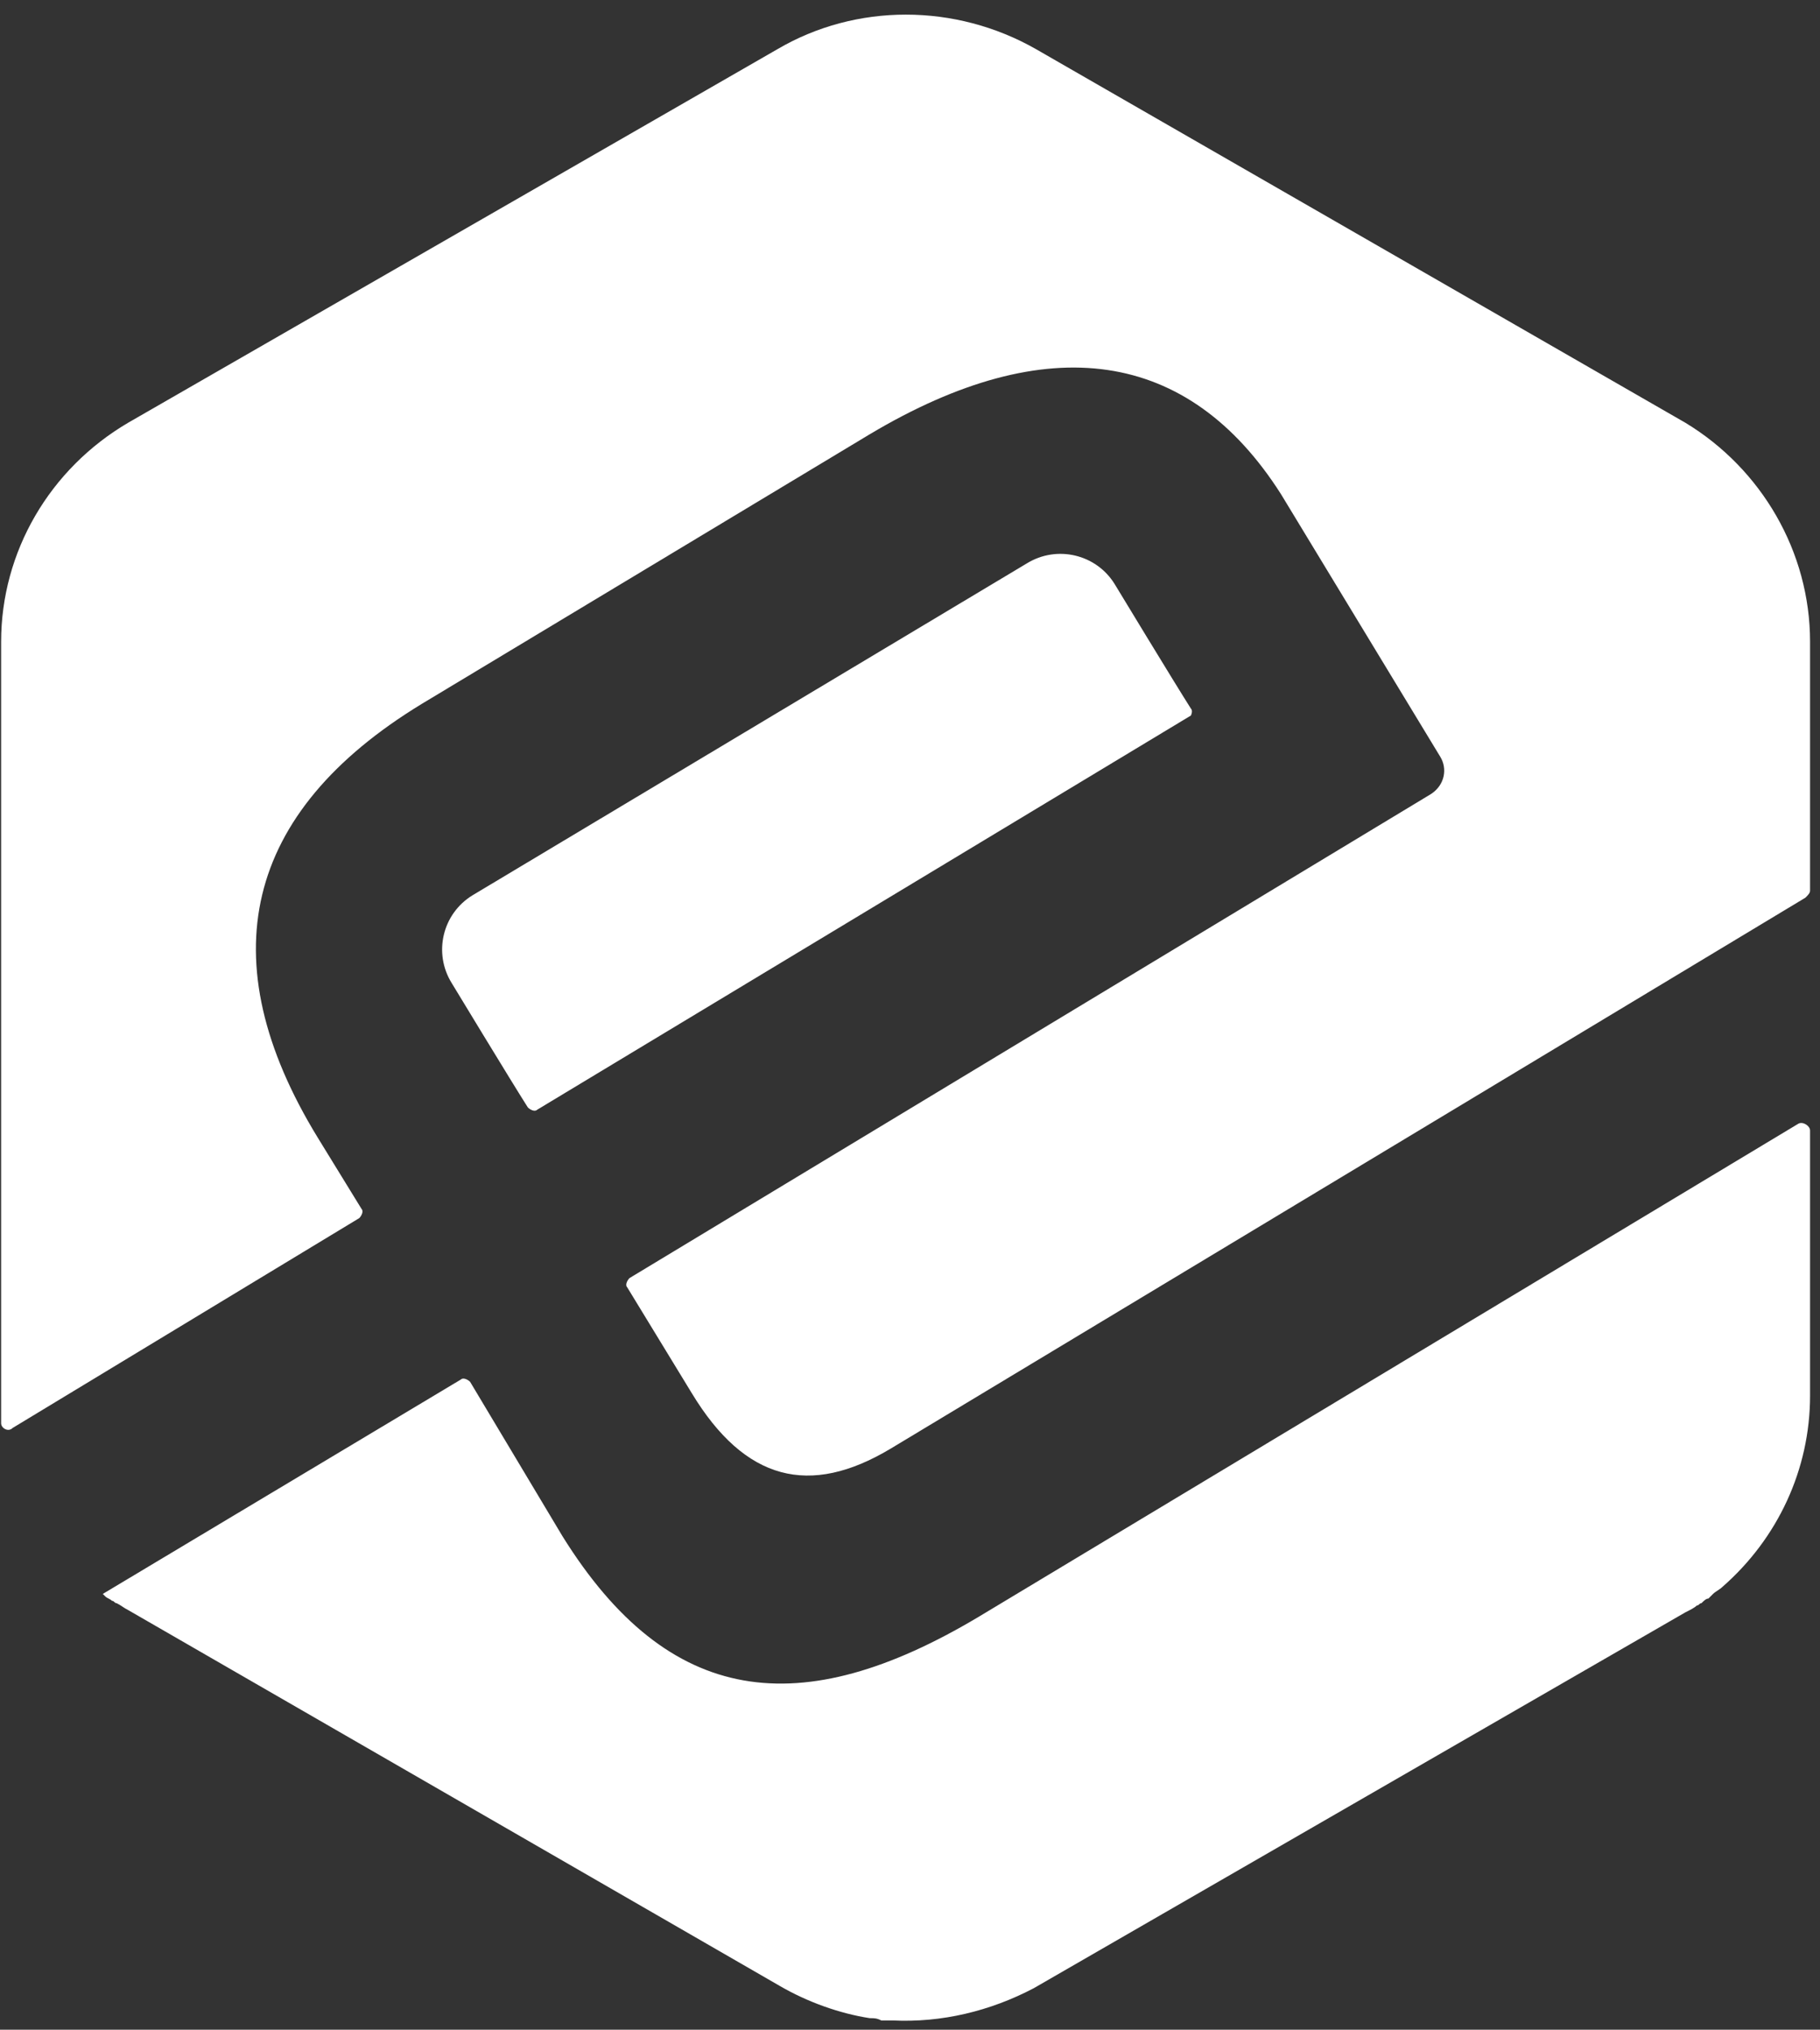 <?xml version="1.0" encoding="UTF-8" standalone="no"?><svg width="113" height="126" viewBox="0 0 113 126" fill="none" xmlns="http://www.w3.org/2000/svg">
<rect x="0" y="0" width="113" height="126" fill="#333333" stroke="none"/>
<path d="M73.941 43.988C72.937 42.414 69.208 36.26 69.208 36.26C68.06 34.399 65.622 33.827 63.757 34.972L29.332 55.581C27.467 56.727 26.893 59.16 28.041 61.02C28.041 61.02 31.77 67.175 32.774 68.749C32.918 68.892 33.205 69.035 33.348 68.892L73.941 44.418C73.941 44.418 74.085 44.132 73.941 43.988Z" fill="white"/>
<path d="M104.637 26.241L64.331 3.055C59.31 0.192 53.142 0.192 48.266 3.055L7.959 26.241C3.082 29.104 0.07 34.256 0.07 39.838C0.07 39.838 0.07 53.148 0.07 65.6V86.496C0.07 86.496 0.07 86.496 0.07 86.64C0.07 87.212 0.07 87.498 0.07 87.498C0.07 87.785 0.07 88.071 0.07 88.357C0.07 88.643 0.5 88.93 0.787 88.643L22.303 75.619C22.447 75.476 22.59 75.19 22.447 75.047L19.721 70.61C12.98 59.589 15.131 50.429 26.176 43.702L54.003 26.957C65.048 20.373 73.798 21.661 79.535 30.678L89.433 46.994C89.863 47.71 89.719 48.712 88.859 49.284L39.086 79.34C38.942 79.483 38.799 79.77 38.942 79.913L42.958 86.496C46.258 91.935 50.274 92.937 55.294 89.931L112.096 55.725C112.239 55.582 112.383 55.438 112.383 55.295V51.574V39.838C112.383 34.256 109.371 29.104 104.637 26.241Z" fill="white"/>
<path d="M60.745 100.379C49.7 106.963 41.524 105.961 34.926 95.37L29.188 85.781C29.045 85.638 28.758 85.494 28.614 85.638L6.381 98.948C6.381 98.948 6.381 98.948 6.525 99.091C6.668 99.234 6.812 99.234 6.955 99.377C7.099 99.377 7.099 99.521 7.242 99.521C7.529 99.664 7.672 99.807 7.959 99.95L48.409 123.279C50.13 124.281 52.138 124.997 54.003 125.283C54.29 125.283 54.433 125.283 54.72 125.426C55.007 125.426 55.151 125.426 55.438 125.426C58.45 125.569 61.462 124.854 64.187 123.422L104.637 100.093C104.924 99.95 105.211 99.807 105.354 99.664C105.498 99.664 105.498 99.521 105.641 99.521C105.785 99.377 105.928 99.234 106.072 99.234C106.215 99.091 106.215 99.091 106.358 98.948C106.502 98.805 106.789 98.662 106.932 98.519C110.375 95.513 112.383 91.219 112.383 86.639V80.199V70.18C112.383 69.894 111.953 69.608 111.666 69.751L60.745 100.379Z" fill="white"/>
</svg>
